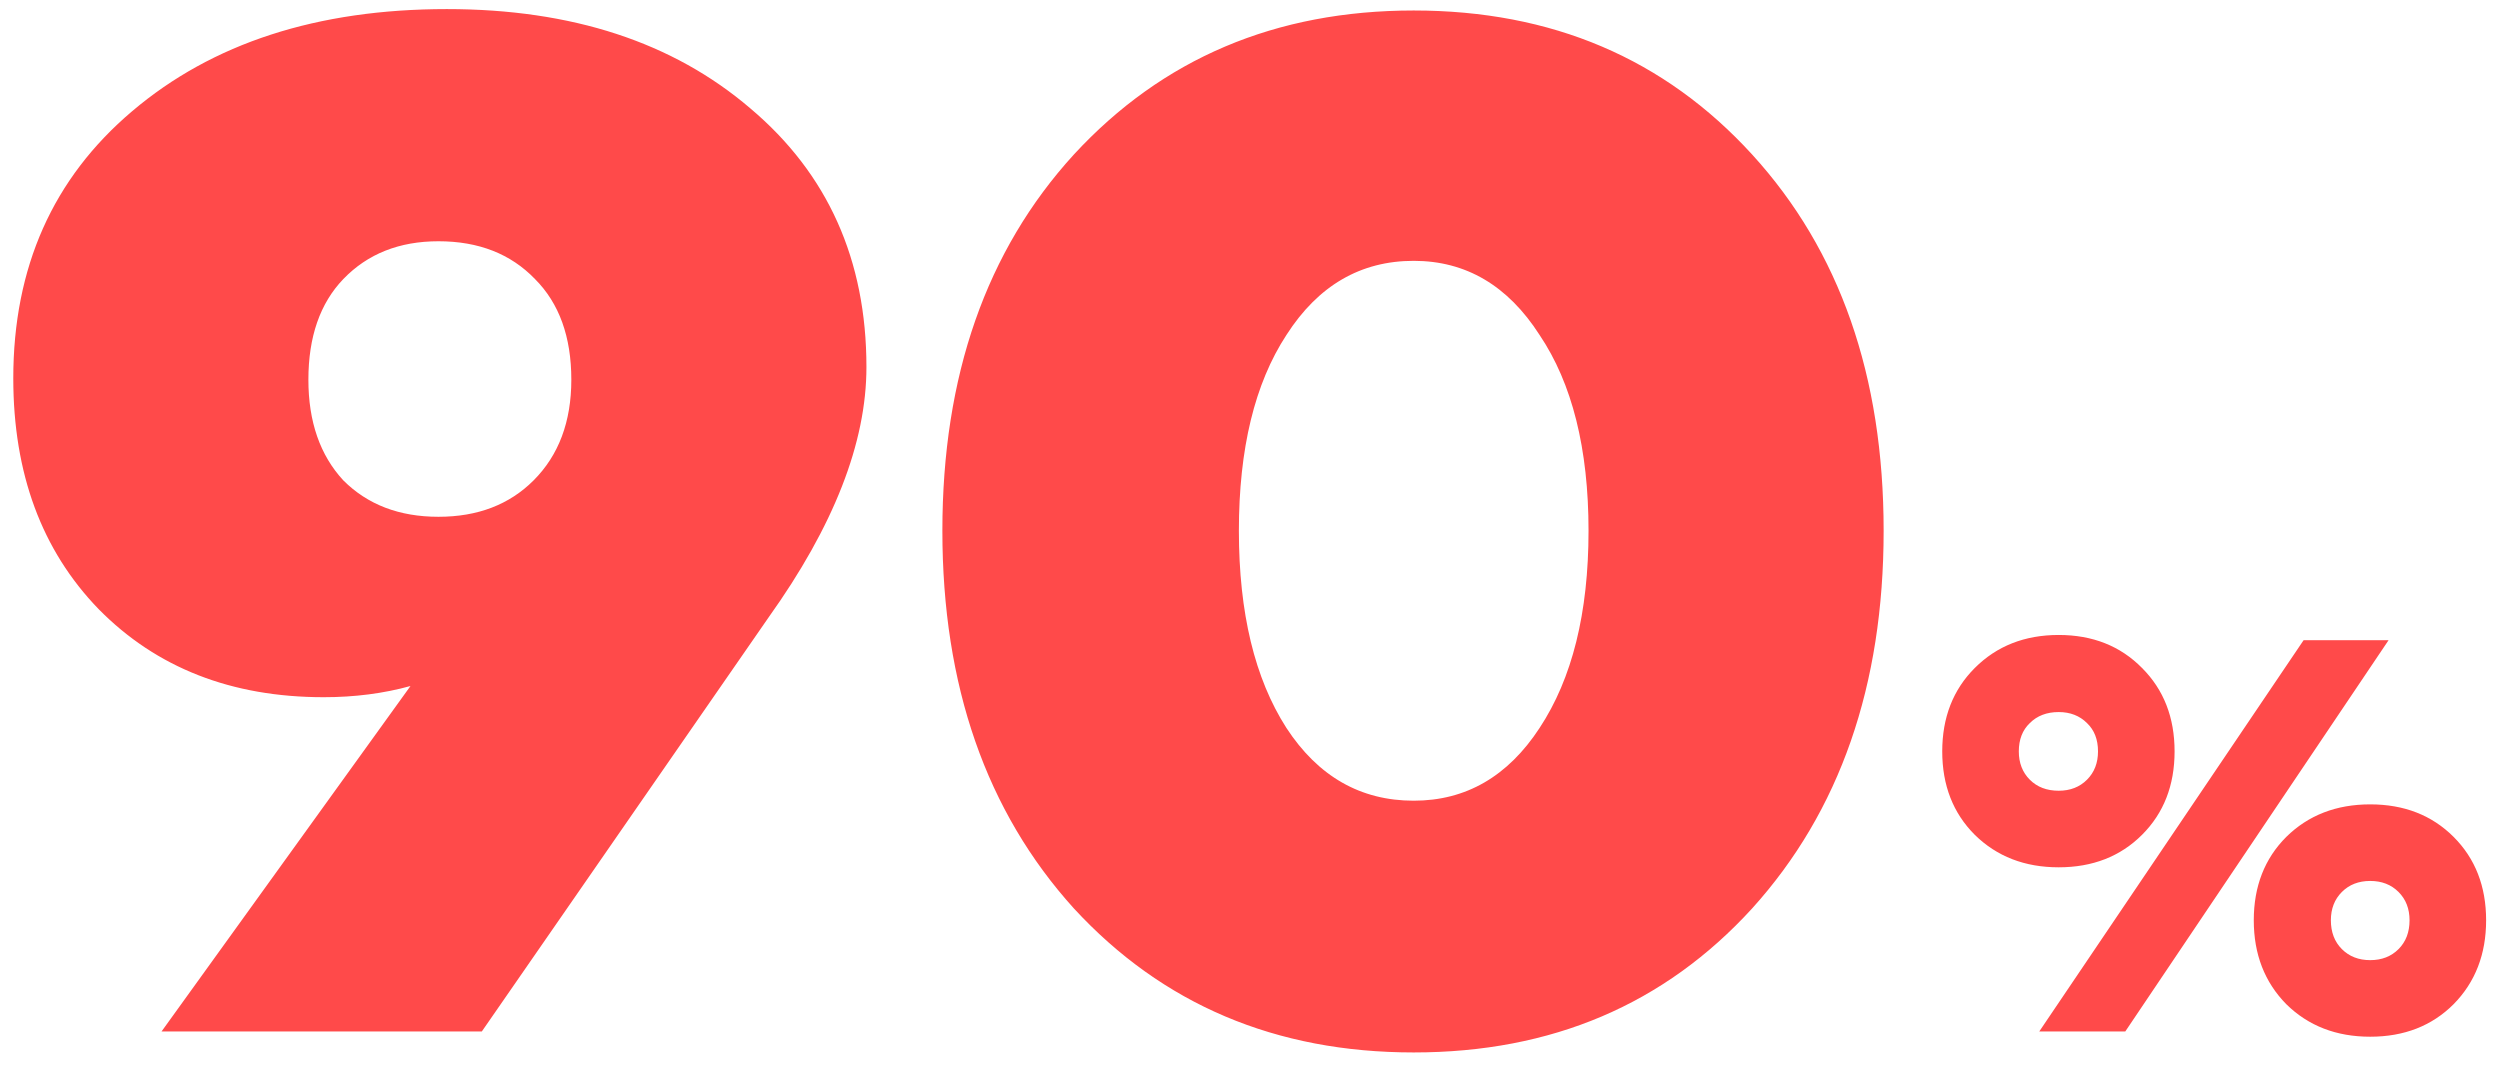 <?xml version="1.0" encoding="UTF-8"?> <svg xmlns="http://www.w3.org/2000/svg" width="143" height="61" viewBox="0 0 143 61" fill="none"> <path d="M25.56 0.52C32.707 0.52 38.493 2.413 42.92 6.2C47.347 9.933 49.56 14.867 49.56 21C49.56 25.32 47.693 30.093 43.96 35.32L27.56 59H9.24L23.48 39.24C21.933 39.667 20.28 39.88 18.52 39.88C13.24 39.88 8.947 38.2 5.64 34.84C2.387 31.48 0.76 27.08 0.76 21.64C0.76 15.293 3.027 10.2 7.56 6.36C12.147 2.467 18.147 0.52 25.56 0.52ZM25.08 13.8C22.84 13.8 21.027 14.52 19.64 15.96C18.307 17.347 17.64 19.267 17.64 21.72C17.64 24.12 18.307 26.04 19.64 27.48C21.027 28.867 22.84 29.56 25.08 29.56C27.32 29.56 29.133 28.867 30.52 27.48C31.96 26.04 32.68 24.12 32.68 21.72C32.68 19.267 31.987 17.347 30.6 15.96C29.213 14.52 27.373 13.8 25.08 13.8ZM100.224 51.96C95.21 57.453 88.757 60.2 80.864 60.2C72.97 60.2 66.49 57.453 61.424 51.96C56.41 46.413 53.904 39.213 53.904 30.36C53.904 21.507 56.41 14.333 61.424 8.84C66.49 3.347 72.97 0.6 80.864 0.6C88.757 0.6 95.21 3.347 100.224 8.84C105.237 14.333 107.744 21.507 107.744 30.36C107.744 39.213 105.237 46.413 100.224 51.96ZM80.864 45.8C83.85 45.8 86.25 44.413 88.064 41.64C89.93 38.813 90.864 35.053 90.864 30.36C90.864 25.667 89.93 21.933 88.064 19.16C86.25 16.333 83.85 14.92 80.864 14.92C77.824 14.92 75.397 16.333 73.584 19.16C71.77 21.933 70.864 25.667 70.864 30.36C70.864 35.053 71.77 38.813 73.584 41.64C75.397 44.413 77.824 45.8 80.864 45.8ZM122.526 47.75C121.286 48.99 119.696 49.61 117.756 49.61C115.816 49.61 114.216 48.99 112.956 47.75C111.716 46.51 111.096 44.92 111.096 42.98C111.096 41.04 111.716 39.45 112.956 38.21C114.216 36.95 115.816 36.32 117.756 36.32C119.696 36.32 121.286 36.95 122.526 38.21C123.766 39.45 124.386 41.04 124.386 42.98C124.386 44.92 123.766 46.51 122.526 47.75ZM116.646 59L131.766 36.62H136.626L121.566 59H116.646ZM117.756 45.23C118.416 45.23 118.956 45.02 119.376 44.6C119.796 44.18 120.006 43.64 120.006 42.98C120.006 42.3 119.796 41.76 119.376 41.36C118.956 40.94 118.416 40.73 117.756 40.73C117.076 40.73 116.526 40.94 116.106 41.36C115.686 41.76 115.476 42.3 115.476 42.98C115.476 43.64 115.686 44.18 116.106 44.6C116.526 45.02 117.076 45.23 117.756 45.23ZM140.346 57.44C139.106 58.68 137.516 59.3 135.576 59.3C133.636 59.3 132.036 58.68 130.776 57.44C129.536 56.18 128.916 54.58 128.916 52.64C128.916 50.7 129.536 49.11 130.776 47.87C132.036 46.63 133.636 46.01 135.576 46.01C137.516 46.01 139.106 46.63 140.346 47.87C141.586 49.11 142.206 50.7 142.206 52.64C142.206 54.58 141.586 56.18 140.346 57.44ZM133.956 54.29C134.376 54.71 134.916 54.92 135.576 54.92C136.236 54.92 136.776 54.71 137.196 54.29C137.616 53.87 137.826 53.32 137.826 52.64C137.826 51.98 137.616 51.44 137.196 51.02C136.776 50.6 136.236 50.39 135.576 50.39C134.916 50.39 134.376 50.6 133.956 51.02C133.536 51.44 133.326 51.98 133.326 52.64C133.326 53.32 133.536 53.87 133.956 54.29Z" fill="#FF4A4A"></path> </svg> 